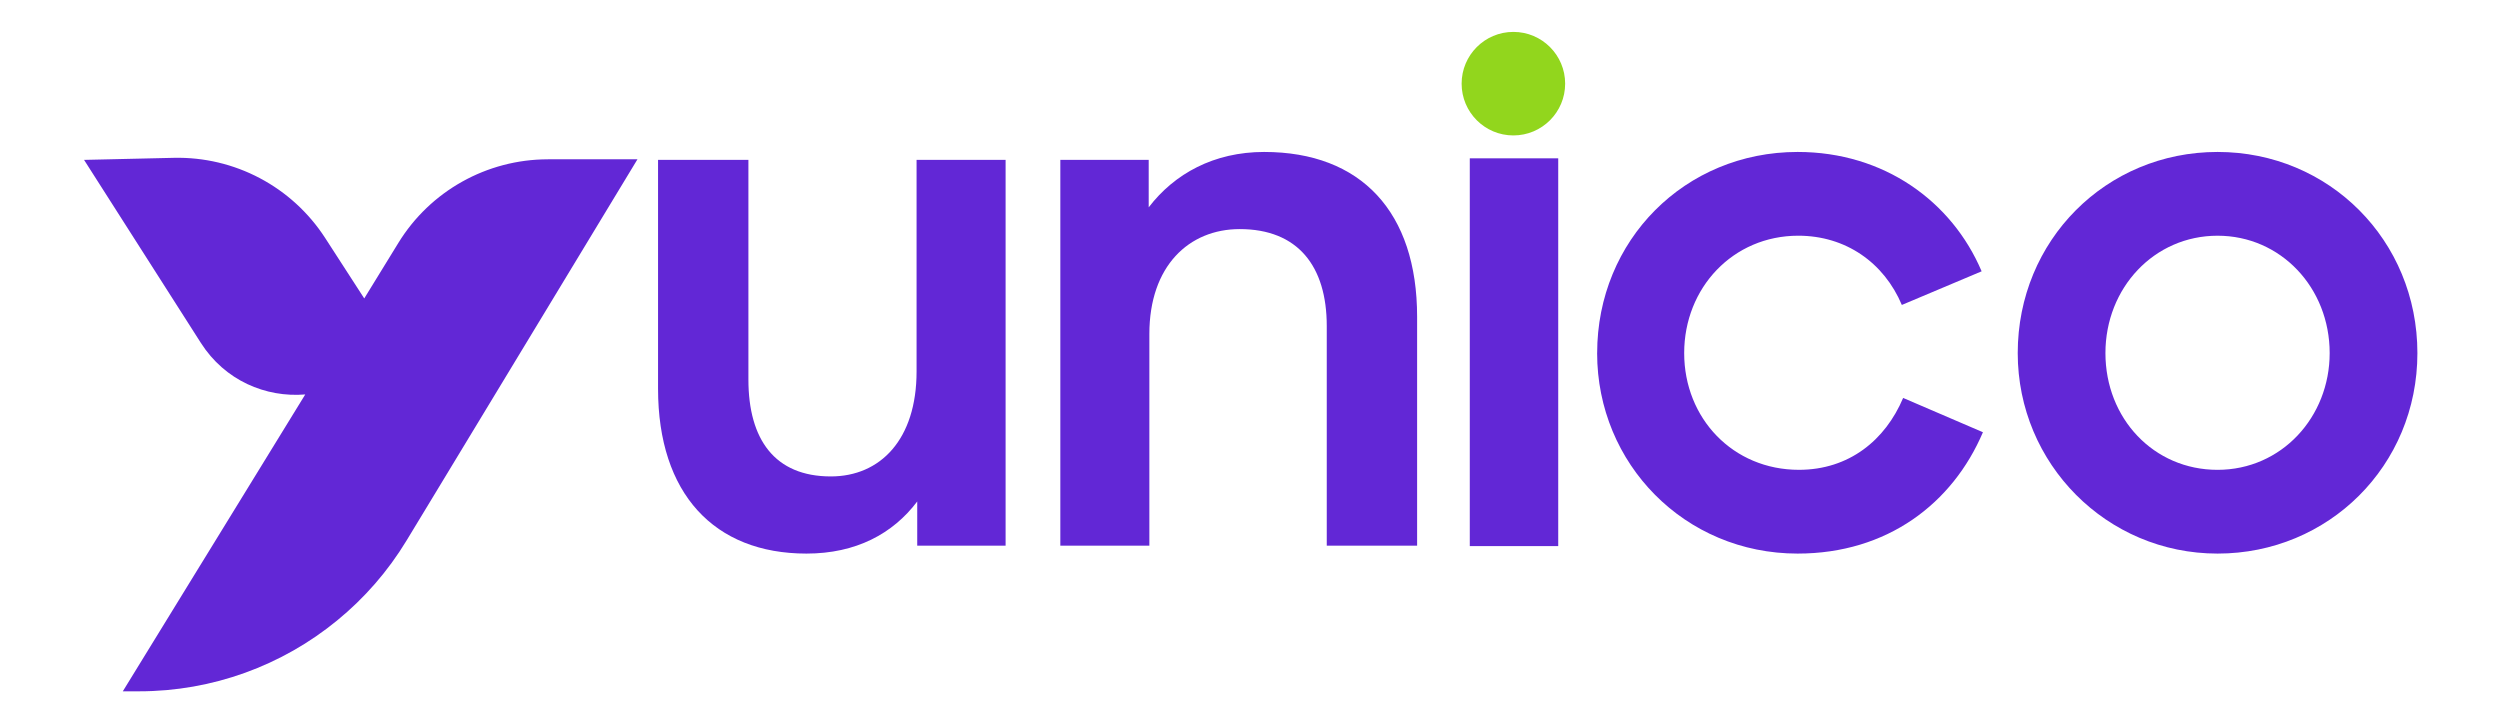 <?xml version="1.0" encoding="UTF-8"?>
<svg xmlns="http://www.w3.org/2000/svg" width="196" height="56" viewBox="0 0 196 56" fill="none">
  <path d="M78.839 42.78H71.911V39.316C69.998 41.85 67.103 43.401 63.226 43.401C55.987 43.401 51.591 38.696 51.591 30.475V12.534H58.675V29.752C58.675 34.457 60.743 37.352 65.137 37.352C69.016 37.352 71.859 34.457 71.859 29.131V12.534H78.839V42.782V42.78Z" fill="#6227D6"></path>
  <path d="M83.13 12.534H90.058V16.256C92.074 13.619 95.176 11.913 99.107 11.913C106.708 11.913 111.102 16.618 111.102 24.838V42.78H104.018V25.562C104.018 20.857 101.744 17.961 97.194 17.961C93.212 17.961 90.11 20.857 90.11 26.183V42.78H83.13V12.534Z" fill="#6227D6"></path>
  <path d="M115.231 12.413H122.165V42.814H115.231V12.413Z" fill="#6227D6"></path>
  <path d="M125.217 27.683C125.217 18.841 132.092 11.913 140.935 11.913C147.708 11.913 153.033 15.791 155.36 21.271L149.104 23.908C147.708 20.598 144.709 18.479 140.985 18.479C135.867 18.479 132.04 22.564 132.04 27.682C132.04 32.8 135.866 36.834 141.036 36.834C144.966 36.834 147.81 34.506 149.206 31.198L155.462 33.887C153.084 39.471 147.964 43.401 140.933 43.401C132.091 43.401 125.215 36.368 125.215 27.683" fill="#6227D6"></path>
  <path d="M158.19 27.683C158.19 18.841 165.118 11.913 173.857 11.913C182.596 11.913 189.524 18.841 189.524 27.683C189.524 36.525 182.544 43.401 173.857 43.401C165.171 43.401 158.19 36.368 158.19 27.683ZM182.646 27.683C182.646 22.565 178.82 18.48 173.856 18.48C168.892 18.48 165.066 22.565 165.066 27.683C165.066 32.801 168.841 36.835 173.856 36.835C178.871 36.835 182.646 32.698 182.646 27.683Z" fill="#6227D6"></path>
  <path d="M122.708 6.559C122.708 8.8 120.89 10.618 118.649 10.618C116.408 10.618 114.591 8.8 114.591 6.559C114.591 4.319 116.407 2.501 118.649 2.501C120.892 2.501 122.708 4.319 122.708 6.559Z" fill="#92D61D"></path>
  <path d="M42.959 12.49C38.176 12.49 33.729 14.972 31.228 19.05L28.557 23.397L25.492 18.657C22.892 14.64 18.395 12.262 13.612 12.374L6.59 12.535L15.745 26.879C17.632 29.842 20.84 31.181 23.932 30.925L19.898 37.49L15.742 44.252L15.675 44.359L9.628 54.199H10.903C16.654 54.199 22.127 52.18 26.444 48.634C28.562 46.9 30.407 44.799 31.872 42.38L33.862 39.098L49.977 12.489H42.959V12.49Z" fill="#6227D6"></path>
</svg>
